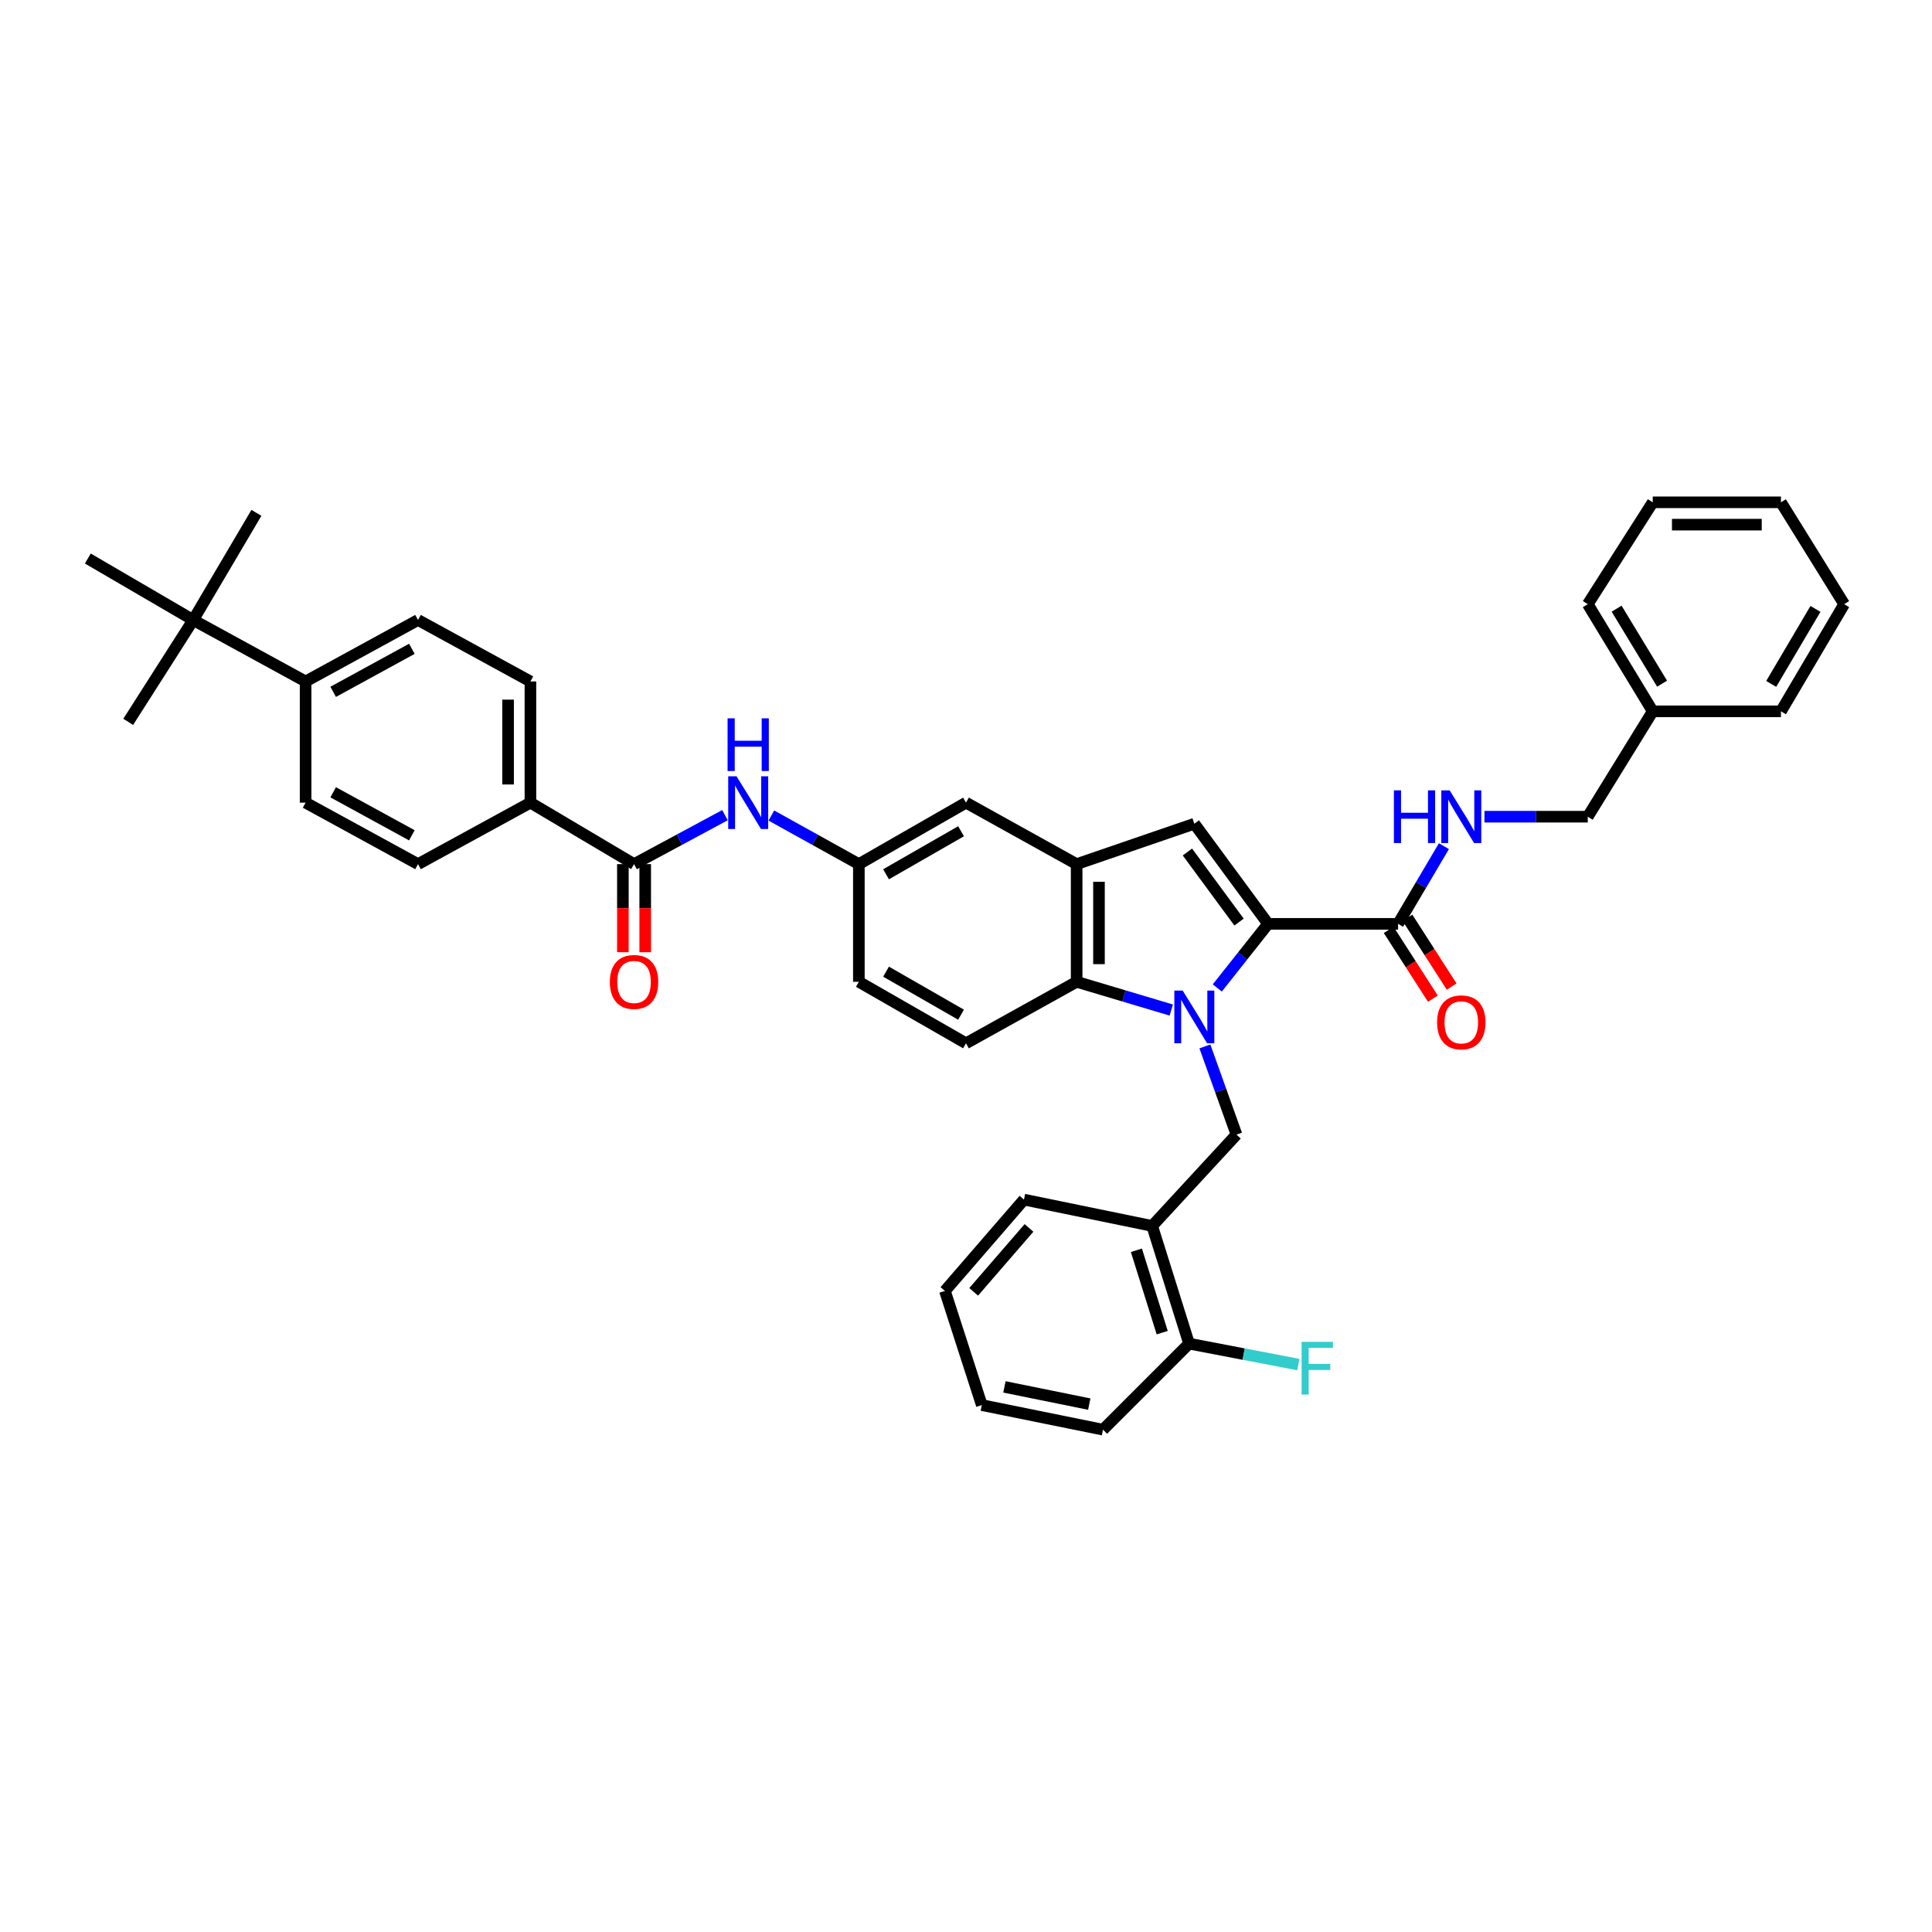 <?xml version='1.0' encoding='iso-8859-1'?>
<svg version='1.1' baseProfile='full'
              xmlns='http://www.w3.org/2000/svg'
                      xmlns:rdkit='http://www.rdkit.org/xml'
                      xmlns:xlink='http://www.w3.org/1999/xlink'
                  xml:space='preserve'
width='1000px' height='1000px' viewBox='0 0 1000 1000'>
<!-- END OF HEADER -->
<rect style='opacity:1.0;fill:#FFFFFF;stroke:none' width='1000' height='1000' x='0' y='0'> </rect>
<path class='bond-0' d='M 630.066,511.368 L 643.214,494.776' style='fill:none;fill-rule:evenodd;stroke:#0000FF;stroke-width:6px;stroke-linecap:butt;stroke-linejoin:miter;stroke-opacity:1' />
<path class='bond-0' d='M 643.214,494.776 L 656.362,478.185' style='fill:none;fill-rule:evenodd;stroke:#000000;stroke-width:6px;stroke-linecap:butt;stroke-linejoin:miter;stroke-opacity:1' />
<path class='bond-1' d='M 606.248,522.8 L 581.76,515.491' style='fill:none;fill-rule:evenodd;stroke:#0000FF;stroke-width:6px;stroke-linecap:butt;stroke-linejoin:miter;stroke-opacity:1' />
<path class='bond-1' d='M 581.76,515.491 L 557.271,508.182' style='fill:none;fill-rule:evenodd;stroke:#000000;stroke-width:6px;stroke-linecap:butt;stroke-linejoin:miter;stroke-opacity:1' />
<path class='bond-2' d='M 623.648,541.62 L 631.823,564.447' style='fill:none;fill-rule:evenodd;stroke:#0000FF;stroke-width:6px;stroke-linecap:butt;stroke-linejoin:miter;stroke-opacity:1' />
<path class='bond-2' d='M 631.823,564.447 L 639.998,587.274' style='fill:none;fill-rule:evenodd;stroke:#000000;stroke-width:6px;stroke-linecap:butt;stroke-linejoin:miter;stroke-opacity:1' />
<path class='bond-3' d='M 656.362,478.185 L 618.183,426.366' style='fill:none;fill-rule:evenodd;stroke:#000000;stroke-width:6px;stroke-linecap:butt;stroke-linejoin:miter;stroke-opacity:1' />
<path class='bond-3' d='M 641.328,477.268 L 614.604,440.995' style='fill:none;fill-rule:evenodd;stroke:#000000;stroke-width:6px;stroke-linecap:butt;stroke-linejoin:miter;stroke-opacity:1' />
<path class='bond-4' d='M 656.362,478.185 L 723.638,478.185' style='fill:none;fill-rule:evenodd;stroke:#000000;stroke-width:6px;stroke-linecap:butt;stroke-linejoin:miter;stroke-opacity:1' />
<path class='bond-5' d='M 618.183,426.366 L 557.271,447.269' style='fill:none;fill-rule:evenodd;stroke:#000000;stroke-width:6px;stroke-linecap:butt;stroke-linejoin:miter;stroke-opacity:1' />
<path class='bond-6' d='M 557.271,508.182 L 557.271,447.269' style='fill:none;fill-rule:evenodd;stroke:#000000;stroke-width:6px;stroke-linecap:butt;stroke-linejoin:miter;stroke-opacity:1' />
<path class='bond-6' d='M 568.83,499.045 L 568.83,456.406' style='fill:none;fill-rule:evenodd;stroke:#000000;stroke-width:6px;stroke-linecap:butt;stroke-linejoin:miter;stroke-opacity:1' />
<path class='bond-7' d='M 557.271,508.182 L 500,540.002' style='fill:none;fill-rule:evenodd;stroke:#000000;stroke-width:6px;stroke-linecap:butt;stroke-linejoin:miter;stroke-opacity:1' />
<path class='bond-8' d='M 557.271,447.269 L 500,415.455' style='fill:none;fill-rule:evenodd;stroke:#000000;stroke-width:6px;stroke-linecap:butt;stroke-linejoin:miter;stroke-opacity:1' />
<path class='bond-9' d='M 639.998,587.274 L 596.361,634.546' style='fill:none;fill-rule:evenodd;stroke:#000000;stroke-width:6px;stroke-linecap:butt;stroke-linejoin:miter;stroke-opacity:1' />
<path class='bond-10' d='M 723.638,478.185 L 735.502,458.08' style='fill:none;fill-rule:evenodd;stroke:#000000;stroke-width:6px;stroke-linecap:butt;stroke-linejoin:miter;stroke-opacity:1' />
<path class='bond-10' d='M 735.502,458.08 L 747.365,437.975' style='fill:none;fill-rule:evenodd;stroke:#0000FF;stroke-width:6px;stroke-linecap:butt;stroke-linejoin:miter;stroke-opacity:1' />
<path class='bond-11' d='M 718.776,481.31 L 730.219,499.11' style='fill:none;fill-rule:evenodd;stroke:#000000;stroke-width:6px;stroke-linecap:butt;stroke-linejoin:miter;stroke-opacity:1' />
<path class='bond-11' d='M 730.219,499.11 L 741.662,516.91' style='fill:none;fill-rule:evenodd;stroke:#FF0000;stroke-width:6px;stroke-linecap:butt;stroke-linejoin:miter;stroke-opacity:1' />
<path class='bond-11' d='M 728.5,475.059 L 739.943,492.859' style='fill:none;fill-rule:evenodd;stroke:#000000;stroke-width:6px;stroke-linecap:butt;stroke-linejoin:miter;stroke-opacity:1' />
<path class='bond-11' d='M 739.943,492.859 L 751.385,510.659' style='fill:none;fill-rule:evenodd;stroke:#FF0000;stroke-width:6px;stroke-linecap:butt;stroke-linejoin:miter;stroke-opacity:1' />
<path class='bond-12' d='M 328.181,447.269 L 351.713,434.599' style='fill:none;fill-rule:evenodd;stroke:#000000;stroke-width:6px;stroke-linecap:butt;stroke-linejoin:miter;stroke-opacity:1' />
<path class='bond-12' d='M 351.713,434.599 L 375.246,421.929' style='fill:none;fill-rule:evenodd;stroke:#0000FF;stroke-width:6px;stroke-linecap:butt;stroke-linejoin:miter;stroke-opacity:1' />
<path class='bond-13' d='M 328.181,447.269 L 274.545,415.455' style='fill:none;fill-rule:evenodd;stroke:#000000;stroke-width:6px;stroke-linecap:butt;stroke-linejoin:miter;stroke-opacity:1' />
<path class='bond-14' d='M 322.401,447.269 L 322.401,470.067' style='fill:none;fill-rule:evenodd;stroke:#000000;stroke-width:6px;stroke-linecap:butt;stroke-linejoin:miter;stroke-opacity:1' />
<path class='bond-14' d='M 322.401,470.067 L 322.401,492.864' style='fill:none;fill-rule:evenodd;stroke:#FF0000;stroke-width:6px;stroke-linecap:butt;stroke-linejoin:miter;stroke-opacity:1' />
<path class='bond-14' d='M 333.961,447.269 L 333.961,470.067' style='fill:none;fill-rule:evenodd;stroke:#000000;stroke-width:6px;stroke-linecap:butt;stroke-linejoin:miter;stroke-opacity:1' />
<path class='bond-14' d='M 333.961,470.067 L 333.961,492.864' style='fill:none;fill-rule:evenodd;stroke:#FF0000;stroke-width:6px;stroke-linecap:butt;stroke-linejoin:miter;stroke-opacity:1' />
<path class='bond-15' d='M 596.361,634.546 L 615.454,695.458' style='fill:none;fill-rule:evenodd;stroke:#000000;stroke-width:6px;stroke-linecap:butt;stroke-linejoin:miter;stroke-opacity:1' />
<path class='bond-15' d='M 588.195,647.14 L 601.56,689.779' style='fill:none;fill-rule:evenodd;stroke:#000000;stroke-width:6px;stroke-linecap:butt;stroke-linejoin:miter;stroke-opacity:1' />
<path class='bond-16' d='M 596.361,634.546 L 530.003,620.912' style='fill:none;fill-rule:evenodd;stroke:#000000;stroke-width:6px;stroke-linecap:butt;stroke-linejoin:miter;stroke-opacity:1' />
<path class='bond-17' d='M 399.253,422.111 L 421.9,434.69' style='fill:none;fill-rule:evenodd;stroke:#0000FF;stroke-width:6px;stroke-linecap:butt;stroke-linejoin:miter;stroke-opacity:1' />
<path class='bond-17' d='M 421.9,434.69 L 444.546,447.269' style='fill:none;fill-rule:evenodd;stroke:#000000;stroke-width:6px;stroke-linecap:butt;stroke-linejoin:miter;stroke-opacity:1' />
<path class='bond-18' d='M 768.346,422.725 L 795.085,422.725' style='fill:none;fill-rule:evenodd;stroke:#0000FF;stroke-width:6px;stroke-linecap:butt;stroke-linejoin:miter;stroke-opacity:1' />
<path class='bond-18' d='M 795.085,422.725 L 821.823,422.725' style='fill:none;fill-rule:evenodd;stroke:#000000;stroke-width:6px;stroke-linecap:butt;stroke-linejoin:miter;stroke-opacity:1' />
<path class='bond-19' d='M 500,540.002 L 444.546,508.182' style='fill:none;fill-rule:evenodd;stroke:#000000;stroke-width:6px;stroke-linecap:butt;stroke-linejoin:miter;stroke-opacity:1' />
<path class='bond-19' d='M 497.435,525.203 L 458.618,502.929' style='fill:none;fill-rule:evenodd;stroke:#000000;stroke-width:6px;stroke-linecap:butt;stroke-linejoin:miter;stroke-opacity:1' />
<path class='bond-20' d='M 274.545,415.455 L 216.362,447.269' style='fill:none;fill-rule:evenodd;stroke:#000000;stroke-width:6px;stroke-linecap:butt;stroke-linejoin:miter;stroke-opacity:1' />
<path class='bond-21' d='M 274.545,415.455 L 274.545,352.725' style='fill:none;fill-rule:evenodd;stroke:#000000;stroke-width:6px;stroke-linecap:butt;stroke-linejoin:miter;stroke-opacity:1' />
<path class='bond-21' d='M 262.985,406.046 L 262.985,362.135' style='fill:none;fill-rule:evenodd;stroke:#000000;stroke-width:6px;stroke-linecap:butt;stroke-linejoin:miter;stroke-opacity:1' />
<path class='bond-22' d='M 500,415.455 L 444.546,447.269' style='fill:none;fill-rule:evenodd;stroke:#000000;stroke-width:6px;stroke-linecap:butt;stroke-linejoin:miter;stroke-opacity:1' />
<path class='bond-22' d='M 497.434,430.254 L 458.617,452.524' style='fill:none;fill-rule:evenodd;stroke:#000000;stroke-width:6px;stroke-linecap:butt;stroke-linejoin:miter;stroke-opacity:1' />
<path class='bond-23' d='M 444.546,447.269 L 444.546,508.182' style='fill:none;fill-rule:evenodd;stroke:#000000;stroke-width:6px;stroke-linecap:butt;stroke-linejoin:miter;stroke-opacity:1' />
<path class='bond-24' d='M 99.996,320.911 L 158.179,352.725' style='fill:none;fill-rule:evenodd;stroke:#000000;stroke-width:6px;stroke-linecap:butt;stroke-linejoin:miter;stroke-opacity:1' />
<path class='bond-25' d='M 99.996,320.911 L 66.358,373.635' style='fill:none;fill-rule:evenodd;stroke:#000000;stroke-width:6px;stroke-linecap:butt;stroke-linejoin:miter;stroke-opacity:1' />
<path class='bond-26' d='M 99.996,320.911 L 45.455,289.09' style='fill:none;fill-rule:evenodd;stroke:#000000;stroke-width:6px;stroke-linecap:butt;stroke-linejoin:miter;stroke-opacity:1' />
<path class='bond-27' d='M 99.996,320.911 L 132.722,265.451' style='fill:none;fill-rule:evenodd;stroke:#000000;stroke-width:6px;stroke-linecap:butt;stroke-linejoin:miter;stroke-opacity:1' />
<path class='bond-28' d='M 158.179,352.725 L 216.362,320.911' style='fill:none;fill-rule:evenodd;stroke:#000000;stroke-width:6px;stroke-linecap:butt;stroke-linejoin:miter;stroke-opacity:1' />
<path class='bond-28' d='M 172.452,358.096 L 213.18,335.826' style='fill:none;fill-rule:evenodd;stroke:#000000;stroke-width:6px;stroke-linecap:butt;stroke-linejoin:miter;stroke-opacity:1' />
<path class='bond-29' d='M 158.179,352.725 L 158.179,415.455' style='fill:none;fill-rule:evenodd;stroke:#000000;stroke-width:6px;stroke-linecap:butt;stroke-linejoin:miter;stroke-opacity:1' />
<path class='bond-30' d='M 615.454,695.458 L 643.736,700.88' style='fill:none;fill-rule:evenodd;stroke:#000000;stroke-width:6px;stroke-linecap:butt;stroke-linejoin:miter;stroke-opacity:1' />
<path class='bond-30' d='M 643.736,700.88 L 672.018,706.302' style='fill:none;fill-rule:evenodd;stroke:#33CCCC;stroke-width:6px;stroke-linecap:butt;stroke-linejoin:miter;stroke-opacity:1' />
<path class='bond-31' d='M 615.454,695.458 L 570.911,740.001' style='fill:none;fill-rule:evenodd;stroke:#000000;stroke-width:6px;stroke-linecap:butt;stroke-linejoin:miter;stroke-opacity:1' />
<path class='bond-32' d='M 216.362,447.269 L 158.179,415.455' style='fill:none;fill-rule:evenodd;stroke:#000000;stroke-width:6px;stroke-linecap:butt;stroke-linejoin:miter;stroke-opacity:1' />
<path class='bond-32' d='M 213.18,432.355 L 172.452,410.085' style='fill:none;fill-rule:evenodd;stroke:#000000;stroke-width:6px;stroke-linecap:butt;stroke-linejoin:miter;stroke-opacity:1' />
<path class='bond-33' d='M 274.545,352.725 L 216.362,320.911' style='fill:none;fill-rule:evenodd;stroke:#000000;stroke-width:6px;stroke-linecap:butt;stroke-linejoin:miter;stroke-opacity:1' />
<path class='bond-34' d='M 821.823,422.725 L 855.455,368.183' style='fill:none;fill-rule:evenodd;stroke:#000000;stroke-width:6px;stroke-linecap:butt;stroke-linejoin:miter;stroke-opacity:1' />
<path class='bond-35' d='M 855.455,368.183 L 821.823,312.723' style='fill:none;fill-rule:evenodd;stroke:#000000;stroke-width:6px;stroke-linecap:butt;stroke-linejoin:miter;stroke-opacity:1' />
<path class='bond-35' d='M 860.294,353.87 L 836.752,315.048' style='fill:none;fill-rule:evenodd;stroke:#000000;stroke-width:6px;stroke-linecap:butt;stroke-linejoin:miter;stroke-opacity:1' />
<path class='bond-36' d='M 855.455,368.183 L 921.819,368.183' style='fill:none;fill-rule:evenodd;stroke:#000000;stroke-width:6px;stroke-linecap:butt;stroke-linejoin:miter;stroke-opacity:1' />
<path class='bond-37' d='M 530.003,620.912 L 489.089,668.184' style='fill:none;fill-rule:evenodd;stroke:#000000;stroke-width:6px;stroke-linecap:butt;stroke-linejoin:miter;stroke-opacity:1' />
<path class='bond-37' d='M 532.607,635.568 L 503.967,668.658' style='fill:none;fill-rule:evenodd;stroke:#000000;stroke-width:6px;stroke-linecap:butt;stroke-linejoin:miter;stroke-opacity:1' />
<path class='bond-38' d='M 570.911,740.001 L 508.182,727.273' style='fill:none;fill-rule:evenodd;stroke:#000000;stroke-width:6px;stroke-linecap:butt;stroke-linejoin:miter;stroke-opacity:1' />
<path class='bond-38' d='M 563.8,726.763 L 519.89,717.853' style='fill:none;fill-rule:evenodd;stroke:#000000;stroke-width:6px;stroke-linecap:butt;stroke-linejoin:miter;stroke-opacity:1' />
<path class='bond-39' d='M 821.823,312.723 L 855.455,259.999' style='fill:none;fill-rule:evenodd;stroke:#000000;stroke-width:6px;stroke-linecap:butt;stroke-linejoin:miter;stroke-opacity:1' />
<path class='bond-40' d='M 921.819,368.183 L 954.545,312.723' style='fill:none;fill-rule:evenodd;stroke:#000000;stroke-width:6px;stroke-linecap:butt;stroke-linejoin:miter;stroke-opacity:1' />
<path class='bond-40' d='M 916.773,353.99 L 939.681,315.168' style='fill:none;fill-rule:evenodd;stroke:#000000;stroke-width:6px;stroke-linecap:butt;stroke-linejoin:miter;stroke-opacity:1' />
<path class='bond-41' d='M 489.089,668.184 L 508.182,727.273' style='fill:none;fill-rule:evenodd;stroke:#000000;stroke-width:6px;stroke-linecap:butt;stroke-linejoin:miter;stroke-opacity:1' />
<path class='bond-42' d='M 954.545,312.723 L 921.819,259.999' style='fill:none;fill-rule:evenodd;stroke:#000000;stroke-width:6px;stroke-linecap:butt;stroke-linejoin:miter;stroke-opacity:1' />
<path class='bond-43' d='M 855.455,259.999 L 921.819,259.999' style='fill:none;fill-rule:evenodd;stroke:#000000;stroke-width:6px;stroke-linecap:butt;stroke-linejoin:miter;stroke-opacity:1' />
<path class='bond-43' d='M 865.409,271.558 L 911.865,271.558' style='fill:none;fill-rule:evenodd;stroke:#000000;stroke-width:6px;stroke-linecap:butt;stroke-linejoin:miter;stroke-opacity:1' />
<path  class='atom-0' d='M 612.153 512.722
L 621.092 527.171
Q 621.978 528.597, 623.404 531.179
Q 624.83 533.76, 624.907 533.914
L 624.907 512.722
L 628.529 512.722
L 628.529 540.002
L 624.791 540.002
L 615.197 524.204
Q 614.079 522.355, 612.885 520.236
Q 611.729 518.116, 611.382 517.461
L 611.382 540.002
L 607.837 540.002
L 607.837 512.722
L 612.153 512.722
' fill='#0000FF'/>
<path  class='atom-9' d='M 381.239 401.815
L 390.178 416.264
Q 391.065 417.69, 392.49 420.272
Q 393.916 422.853, 393.993 423.007
L 393.993 401.815
L 397.615 401.815
L 397.615 429.095
L 393.877 429.095
L 384.283 413.297
Q 383.166 411.448, 381.971 409.329
Q 380.815 407.209, 380.468 406.554
L 380.468 429.095
L 376.923 429.095
L 376.923 401.815
L 381.239 401.815
' fill='#0000FF'/>
<path  class='atom-9' d='M 376.596 371.806
L 380.295 371.806
L 380.295 383.404
L 394.243 383.404
L 394.243 371.806
L 397.942 371.806
L 397.942 399.087
L 394.243 399.087
L 394.243 386.487
L 380.295 386.487
L 380.295 399.087
L 376.596 399.087
L 376.596 371.806
' fill='#0000FF'/>
<path  class='atom-10' d='M 721.474 409.084
L 725.173 409.084
L 725.173 420.683
L 739.121 420.683
L 739.121 409.084
L 742.82 409.084
L 742.82 436.365
L 739.121 436.365
L 739.121 423.765
L 725.173 423.765
L 725.173 436.365
L 721.474 436.365
L 721.474 409.084
' fill='#0000FF'/>
<path  class='atom-10' d='M 750.334 409.084
L 759.273 423.534
Q 760.16 424.96, 761.585 427.541
Q 763.011 430.123, 763.088 430.277
L 763.088 409.084
L 766.71 409.084
L 766.71 436.365
L 762.972 436.365
L 753.378 420.567
Q 752.261 418.717, 751.066 416.598
Q 749.91 414.479, 749.563 413.824
L 749.563 436.365
L 746.018 436.365
L 746.018 409.084
L 750.334 409.084
' fill='#0000FF'/>
<path  class='atom-17' d='M 315.658 508.259
Q 315.658 501.708, 318.895 498.048
Q 322.131 494.387, 328.181 494.387
Q 334.23 494.387, 337.467 498.048
Q 340.704 501.708, 340.704 508.259
Q 340.704 514.886, 337.428 518.662
Q 334.153 522.4, 328.181 522.4
Q 322.17 522.4, 318.895 518.662
Q 315.658 514.925, 315.658 508.259
M 328.181 519.317
Q 332.342 519.317, 334.577 516.543
Q 336.85 513.73, 336.85 508.259
Q 336.85 502.903, 334.577 500.206
Q 332.342 497.47, 328.181 497.47
Q 324.019 497.47, 321.746 500.167
Q 319.511 502.864, 319.511 508.259
Q 319.511 513.769, 321.746 516.543
Q 324.019 519.317, 328.181 519.317
' fill='#FF0000'/>
<path  class='atom-19' d='M 743.841 529.168
Q 743.841 522.618, 747.078 518.958
Q 750.315 515.297, 756.364 515.297
Q 762.414 515.297, 765.65 518.958
Q 768.887 522.618, 768.887 529.168
Q 768.887 535.796, 765.612 539.572
Q 762.337 543.31, 756.364 543.31
Q 750.353 543.31, 747.078 539.572
Q 743.841 535.834, 743.841 529.168
M 756.364 540.227
Q 760.526 540.227, 762.76 537.453
Q 765.034 534.64, 765.034 529.168
Q 765.034 523.813, 762.76 521.115
Q 760.526 518.38, 756.364 518.38
Q 752.203 518.38, 749.929 521.077
Q 747.695 523.774, 747.695 529.168
Q 747.695 534.679, 749.929 537.453
Q 752.203 540.227, 756.364 540.227
' fill='#FF0000'/>
<path  class='atom-26' d='M 673.707 694.54
L 689.929 694.54
L 689.929 697.661
L 677.368 697.661
L 677.368 705.945
L 688.542 705.945
L 688.542 709.105
L 677.368 709.105
L 677.368 721.82
L 673.707 721.82
L 673.707 694.54
' fill='#33CCCC'/>
</svg>

